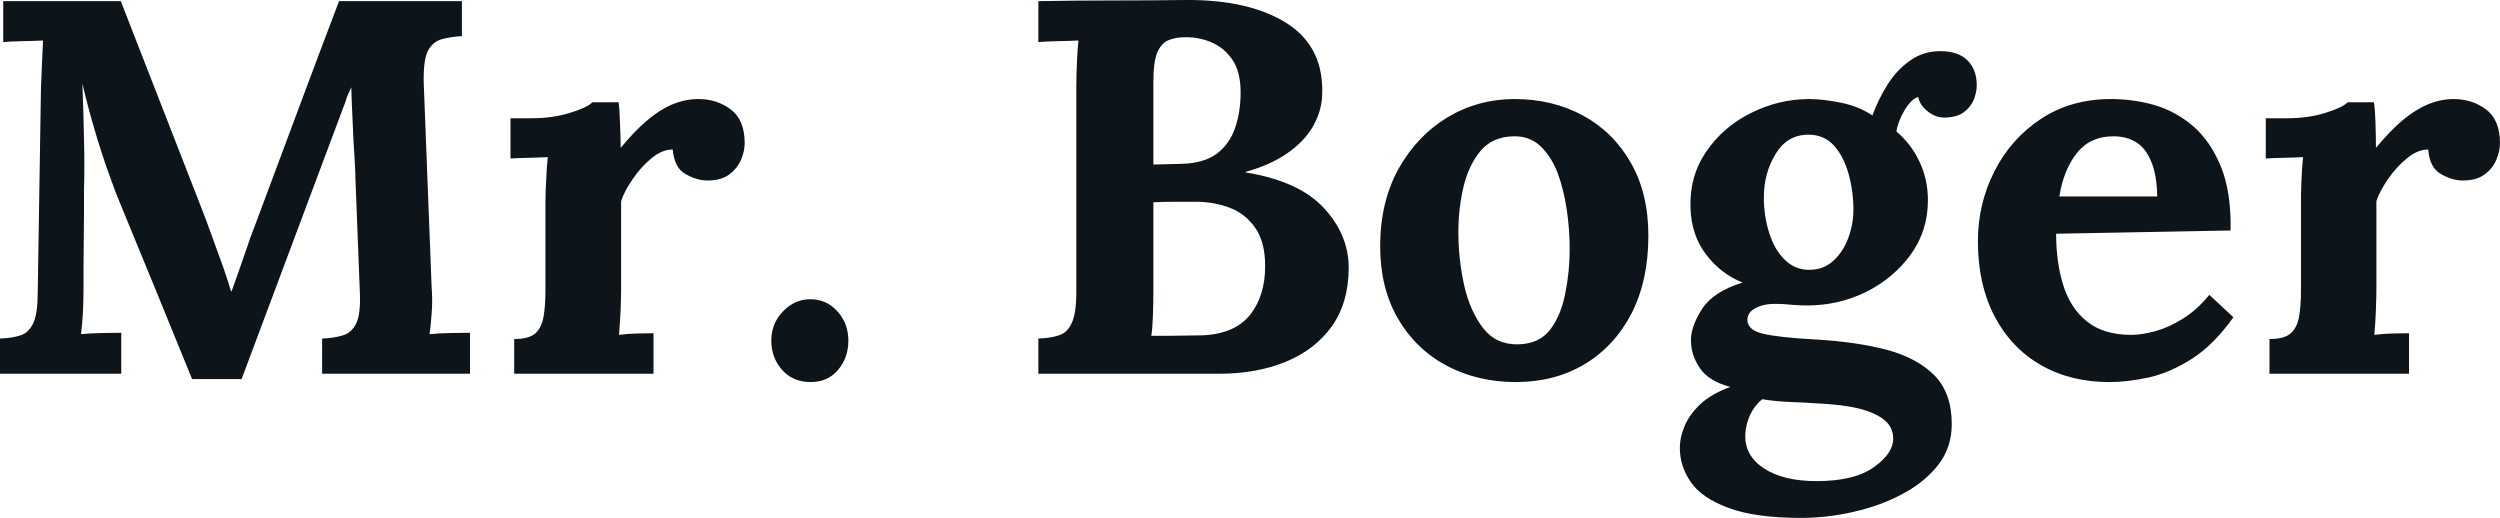 <svg fill="#0d141a" viewBox="0 0 108.031 22.379" height="100%" width="100%" xmlns="http://www.w3.org/2000/svg"><path preserveAspectRatio="none" d="M10.44 16.38L8.30 16.38Q7.52 14.47 6.75 12.58Q5.98 10.70 5.20 8.81L5.20 8.81Q5.01 8.37 4.73 7.58Q4.44 6.79 4.13 5.75Q3.82 4.72 3.56 3.61L3.56 3.61Q3.61 4.90 3.63 6.04Q3.66 7.18 3.63 8.21L3.63 8.21Q3.63 8.72 3.63 9.25Q3.63 9.78 3.62 10.29Q3.61 10.81 3.61 11.33Q3.61 11.85 3.61 12.37L3.61 12.37Q3.61 13.00 3.58 13.57Q3.54 14.15 3.50 14.44L3.50 14.44Q3.89 14.40 4.45 14.39Q5.01 14.38 5.24 14.38L5.24 14.38L5.24 16.15L0 16.15L0 14.63Q0.53 14.61 0.89 14.49Q1.24 14.38 1.44 13.96Q1.63 13.55 1.63 12.63L1.63 12.63L1.77 3.82Q1.79 3.20 1.82 2.62Q1.84 2.05 1.86 1.75L1.86 1.75Q1.50 1.77 0.94 1.78Q0.39 1.79 0.14 1.82L0.14 1.82L0.14 0.05L5.22 0.05L8.69 8.95Q8.90 9.48 9.15 10.18Q9.41 10.88 9.64 11.53Q9.87 12.19 9.98 12.58L9.98 12.58L10.01 12.58Q10.30 11.78 10.56 11.02Q10.81 10.26 11.09 9.55L11.09 9.55Q11.98 7.15 12.87 4.78Q13.75 2.42 14.65 0.05L14.65 0.05L19.96 0.05L19.96 1.56Q19.46 1.59 19.07 1.70Q18.68 1.82 18.48 2.22Q18.29 2.62 18.31 3.57L18.31 3.57L18.65 12.37Q18.70 13.00 18.65 13.57Q18.61 14.15 18.56 14.44L18.56 14.44Q18.95 14.40 19.52 14.39Q20.08 14.38 20.31 14.38L20.31 14.38L20.31 16.15L13.92 16.15L13.92 14.63Q14.44 14.61 14.82 14.49Q15.20 14.38 15.40 13.96Q15.59 13.55 15.55 12.63L15.55 12.63L15.36 7.75Q15.36 7.48 15.32 6.80Q15.27 6.12 15.24 5.30Q15.20 4.49 15.18 3.77L15.18 3.77Q15.11 3.93 15.04 4.08Q14.97 4.23 14.93 4.39L14.93 4.39L10.44 16.38ZM22.22 16.15L22.22 14.65Q22.86 14.65 23.14 14.40Q23.41 14.15 23.49 13.67Q23.57 13.20 23.57 12.60L23.57 12.60L23.57 8.74Q23.57 8.33 23.60 7.81Q23.62 7.29 23.67 6.79L23.67 6.79Q23.30 6.81 22.80 6.82Q22.31 6.83 22.06 6.85L22.06 6.85L22.06 5.11L22.98 5.11Q23.87 5.11 24.62 4.88Q25.37 4.65 25.60 4.42L25.60 4.42L26.73 4.42Q26.77 4.65 26.79 5.28Q26.82 5.91 26.82 6.39L26.82 6.39Q27.44 5.64 27.99 5.18Q28.54 4.72 29.08 4.50Q29.62 4.28 30.18 4.28L30.18 4.28Q30.98 4.28 31.58 4.73Q32.18 5.18 32.18 6.19L32.18 6.19Q32.18 6.53 32.02 6.91Q31.85 7.29 31.51 7.54Q31.16 7.80 30.57 7.80L30.57 7.80Q30.11 7.80 29.62 7.52Q29.14 7.25 29.07 6.46L29.07 6.46Q28.61 6.46 28.15 6.84Q27.69 7.22 27.34 7.74Q26.98 8.26 26.84 8.69L26.84 8.69L26.84 12.44Q26.84 12.77 26.82 13.35Q26.79 13.94 26.75 14.47L26.75 14.47Q27.12 14.42 27.57 14.41Q28.01 14.40 28.24 14.40L28.24 14.40L28.24 16.15L22.22 16.15ZM35.03 16.51L35.03 16.51Q34.27 16.51 33.80 15.99Q33.33 15.46 33.33 14.72L33.33 14.72Q33.33 13.98 33.83 13.46Q34.34 12.93 35.01 12.93L35.01 12.93Q35.72 12.93 36.19 13.46Q36.66 13.98 36.66 14.72L36.66 14.72Q36.66 15.46 36.21 15.99Q35.77 16.51 35.03 16.51ZM52.69 16.15L44.87 16.15L44.87 14.63Q45.40 14.61 45.76 14.49Q46.12 14.38 46.31 13.96Q46.51 13.55 46.51 12.63L46.51 12.63L46.51 3.82Q46.51 3.20 46.54 2.62Q46.57 2.05 46.60 1.75L46.60 1.75Q46.23 1.77 45.68 1.78Q45.13 1.79 44.87 1.82L44.87 1.82L44.87 0.05Q46.46 0.02 48.06 0.02Q49.66 0.02 51.24 0.00L51.24 0.00Q54.00-0.02 55.63 1.02Q57.25 2.07 57.13 4.19L57.13 4.19Q57.09 4.85 56.72 5.49Q56.35 6.12 55.63 6.62Q54.90 7.13 53.82 7.43L53.82 7.43L53.82 7.45Q56.12 7.82 57.20 8.98Q58.28 10.14 58.28 11.57L58.28 11.57Q58.28 13.06 57.56 14.09Q56.83 15.11 55.57 15.63Q54.30 16.15 52.69 16.15L52.69 16.15ZM49.75 14.51L49.75 14.51Q50.16 14.51 50.53 14.51Q50.90 14.51 51.27 14.50Q51.63 14.49 51.98 14.49L51.98 14.49Q53.38 14.42 54.03 13.59Q54.67 12.77 54.67 11.50L54.67 11.50Q54.67 10.44 54.23 9.83Q53.80 9.22 53.12 8.97Q52.44 8.72 51.70 8.72L51.70 8.72Q51.13 8.72 50.71 8.72Q50.30 8.72 49.84 8.74L49.84 8.74L49.84 12.49Q49.84 13.11 49.82 13.66Q49.80 14.21 49.75 14.51ZM49.84 3.54L49.84 7.11L51.04 7.08Q52.00 7.06 52.57 6.65Q53.13 6.23 53.37 5.53Q53.61 4.83 53.61 4.00L53.61 4.00Q53.61 3.08 53.24 2.56Q52.88 2.05 52.33 1.82Q51.77 1.59 51.17 1.61L51.17 1.61Q50.81 1.61 50.51 1.73Q50.21 1.84 50.02 2.24Q49.84 2.65 49.84 3.54L49.84 3.54ZM65.50 16.51L65.50 16.51Q63.85 16.51 62.51 15.80Q61.18 15.09 60.41 13.77Q59.64 12.44 59.64 10.65L59.64 10.65Q59.64 8.74 60.43 7.30Q61.23 5.87 62.55 5.07Q63.87 4.28 65.44 4.28L65.44 4.28Q67.09 4.28 68.40 4.99Q69.71 5.70 70.47 7.03Q71.23 8.35 71.23 10.19L71.23 10.19Q71.23 12.12 70.50 13.55Q69.76 14.97 68.47 15.74Q67.18 16.51 65.50 16.51ZM65.60 14.88L65.60 14.88Q66.52 14.86 66.99 14.24Q67.46 13.62 67.64 12.67Q67.83 11.73 67.83 10.76L67.83 10.76Q67.83 9.91 67.70 9.04Q67.57 8.17 67.30 7.45Q67.02 6.74 66.55 6.30Q66.08 5.87 65.39 5.89L65.39 5.89Q64.49 5.91 63.97 6.53Q63.46 7.15 63.24 8.08Q63.02 9.02 63.02 10.03L63.02 10.03Q63.02 11.20 63.27 12.33Q63.53 13.46 64.09 14.18Q64.65 14.90 65.60 14.88ZM77.83 22.38L77.83 22.38Q75.85 22.38 74.70 21.95Q73.55 21.53 73.07 20.84Q72.59 20.15 72.59 19.37L72.59 19.37Q72.59 18.88 72.80 18.40Q73.00 17.92 73.47 17.47Q73.95 17.02 74.77 16.72L74.77 16.72Q73.83 16.47 73.45 15.90Q73.07 15.34 73.07 14.70L73.07 14.70Q73.07 14.10 73.55 13.35Q74.04 12.60 75.30 12.21L75.30 12.21Q74.34 11.82 73.72 10.99Q73.09 10.17 73.05 8.99L73.05 8.99Q73.00 7.61 73.74 6.54Q74.47 5.47 75.67 4.88Q76.87 4.28 78.18 4.28L78.18 4.28Q78.78 4.28 79.56 4.44Q80.34 4.60 80.91 4.99L80.91 4.99Q81.17 4.28 81.57 3.65Q81.97 3.01 82.55 2.61Q83.12 2.21 83.84 2.21L83.84 2.21Q84.62 2.21 85.02 2.61Q85.42 3.01 85.42 3.68L85.42 3.68Q85.42 3.96 85.30 4.29Q85.17 4.62 84.86 4.85Q84.55 5.08 84.00 5.08L84.00 5.08Q83.65 5.08 83.31 4.82Q82.96 4.55 82.89 4.19L82.89 4.19Q82.59 4.28 82.29 4.78Q82.00 5.29 81.95 5.68L81.95 5.68Q82.62 6.26 82.96 7.02Q83.31 7.77 83.31 8.65L83.31 8.65Q83.31 9.98 82.56 11.01Q81.81 12.03 80.63 12.62Q79.44 13.20 78.09 13.20L78.09 13.20Q77.79 13.20 77.42 13.17Q77.05 13.13 76.70 13.13L76.70 13.13Q76.20 13.13 75.85 13.32Q75.51 13.50 75.51 13.82L75.51 13.82Q75.51 14.26 76.18 14.42Q76.84 14.58 78.45 14.67L78.45 14.67Q80.22 14.77 81.55 15.12Q82.87 15.48 83.61 16.24Q84.34 17.00 84.34 18.33L84.34 18.33Q84.34 19.32 83.77 20.07Q83.19 20.82 82.24 21.33Q81.28 21.85 80.13 22.11Q78.98 22.38 77.83 22.38ZM78.50 20.79L78.50 20.79Q80.13 20.79 80.97 20.19Q81.81 19.60 81.81 18.95L81.81 18.95Q81.81 18.47 81.44 18.16Q81.08 17.85 80.35 17.66Q79.63 17.48 78.50 17.43L78.50 17.43Q77.99 17.39 77.33 17.37Q76.66 17.34 76.15 17.25L76.15 17.25Q75.81 17.53 75.62 17.94Q75.44 18.35 75.42 18.75L75.42 18.75Q75.37 19.67 76.21 20.23Q77.05 20.79 78.50 20.79ZM78.18 11.66L78.18 11.66Q78.80 11.66 79.22 11.27Q79.65 10.88 79.87 10.28Q80.09 9.68 80.09 9.06L80.09 9.06Q80.09 8.26 79.88 7.51Q79.67 6.76 79.25 6.29Q78.82 5.82 78.15 5.82L78.15 5.82Q77.23 5.82 76.73 6.65Q76.22 7.48 76.22 8.53L76.22 8.53Q76.22 9.34 76.45 10.06Q76.68 10.79 77.12 11.22Q77.56 11.66 78.18 11.66ZM91.15 16.51L91.15 16.51Q89.47 16.51 88.18 15.77Q86.89 15.02 86.18 13.65Q85.47 12.28 85.47 10.42L85.47 10.42Q85.47 8.81 86.18 7.41Q86.89 6.00 88.19 5.14Q89.49 4.28 91.22 4.28L91.22 4.28Q92.18 4.28 93.10 4.54Q94.02 4.81 94.77 5.45Q95.52 6.10 95.97 7.20Q96.42 8.30 96.39 9.96L96.39 9.96L88.85 10.10Q88.85 11.34 89.16 12.33Q89.47 13.32 90.18 13.89Q90.90 14.47 92.09 14.47L92.09 14.47Q92.55 14.47 93.14 14.31Q93.72 14.15 94.33 13.77Q94.94 13.39 95.47 12.74L95.47 12.74L96.51 13.71Q95.68 14.88 94.74 15.49Q93.79 16.10 92.86 16.31Q91.93 16.51 91.15 16.51ZM88.99 8.49L88.99 8.49L93.22 8.49Q93.20 7.52 92.95 6.96Q92.71 6.39 92.30 6.14Q91.88 5.89 91.33 5.89L91.33 5.89Q90.32 5.89 89.75 6.61Q89.17 7.34 88.99 8.49ZM98.07 16.15L98.07 14.65Q98.72 14.65 98.99 14.40Q99.27 14.15 99.35 13.67Q99.43 13.20 99.43 12.60L99.43 12.60L99.43 8.74Q99.43 8.33 99.45 7.81Q99.47 7.29 99.52 6.79L99.52 6.79Q99.15 6.81 98.66 6.82Q98.16 6.83 97.91 6.85L97.91 6.85L97.91 5.11L98.83 5.11Q99.73 5.11 100.48 4.88Q101.22 4.65 101.45 4.42L101.45 4.42L102.58 4.42Q102.63 4.65 102.65 5.28Q102.67 5.91 102.67 6.39L102.67 6.39Q103.29 5.64 103.84 5.18Q104.40 4.72 104.94 4.50Q105.48 4.28 106.03 4.28L106.03 4.28Q106.83 4.28 107.43 4.73Q108.03 5.18 108.03 6.19L108.03 6.19Q108.03 6.53 107.87 6.91Q107.71 7.29 107.36 7.54Q107.02 7.80 106.42 7.80L106.42 7.80Q105.96 7.80 105.48 7.52Q104.99 7.25 104.93 6.46L104.93 6.46Q104.47 6.46 104.01 6.84Q103.55 7.22 103.19 7.74Q102.83 8.26 102.69 8.69L102.69 8.69L102.69 12.44Q102.69 12.77 102.67 13.35Q102.65 13.94 102.60 14.47L102.60 14.47Q102.97 14.42 103.42 14.41Q103.87 14.40 104.10 14.40L104.10 14.40L104.10 16.15L98.07 16.15Z"></path></svg>